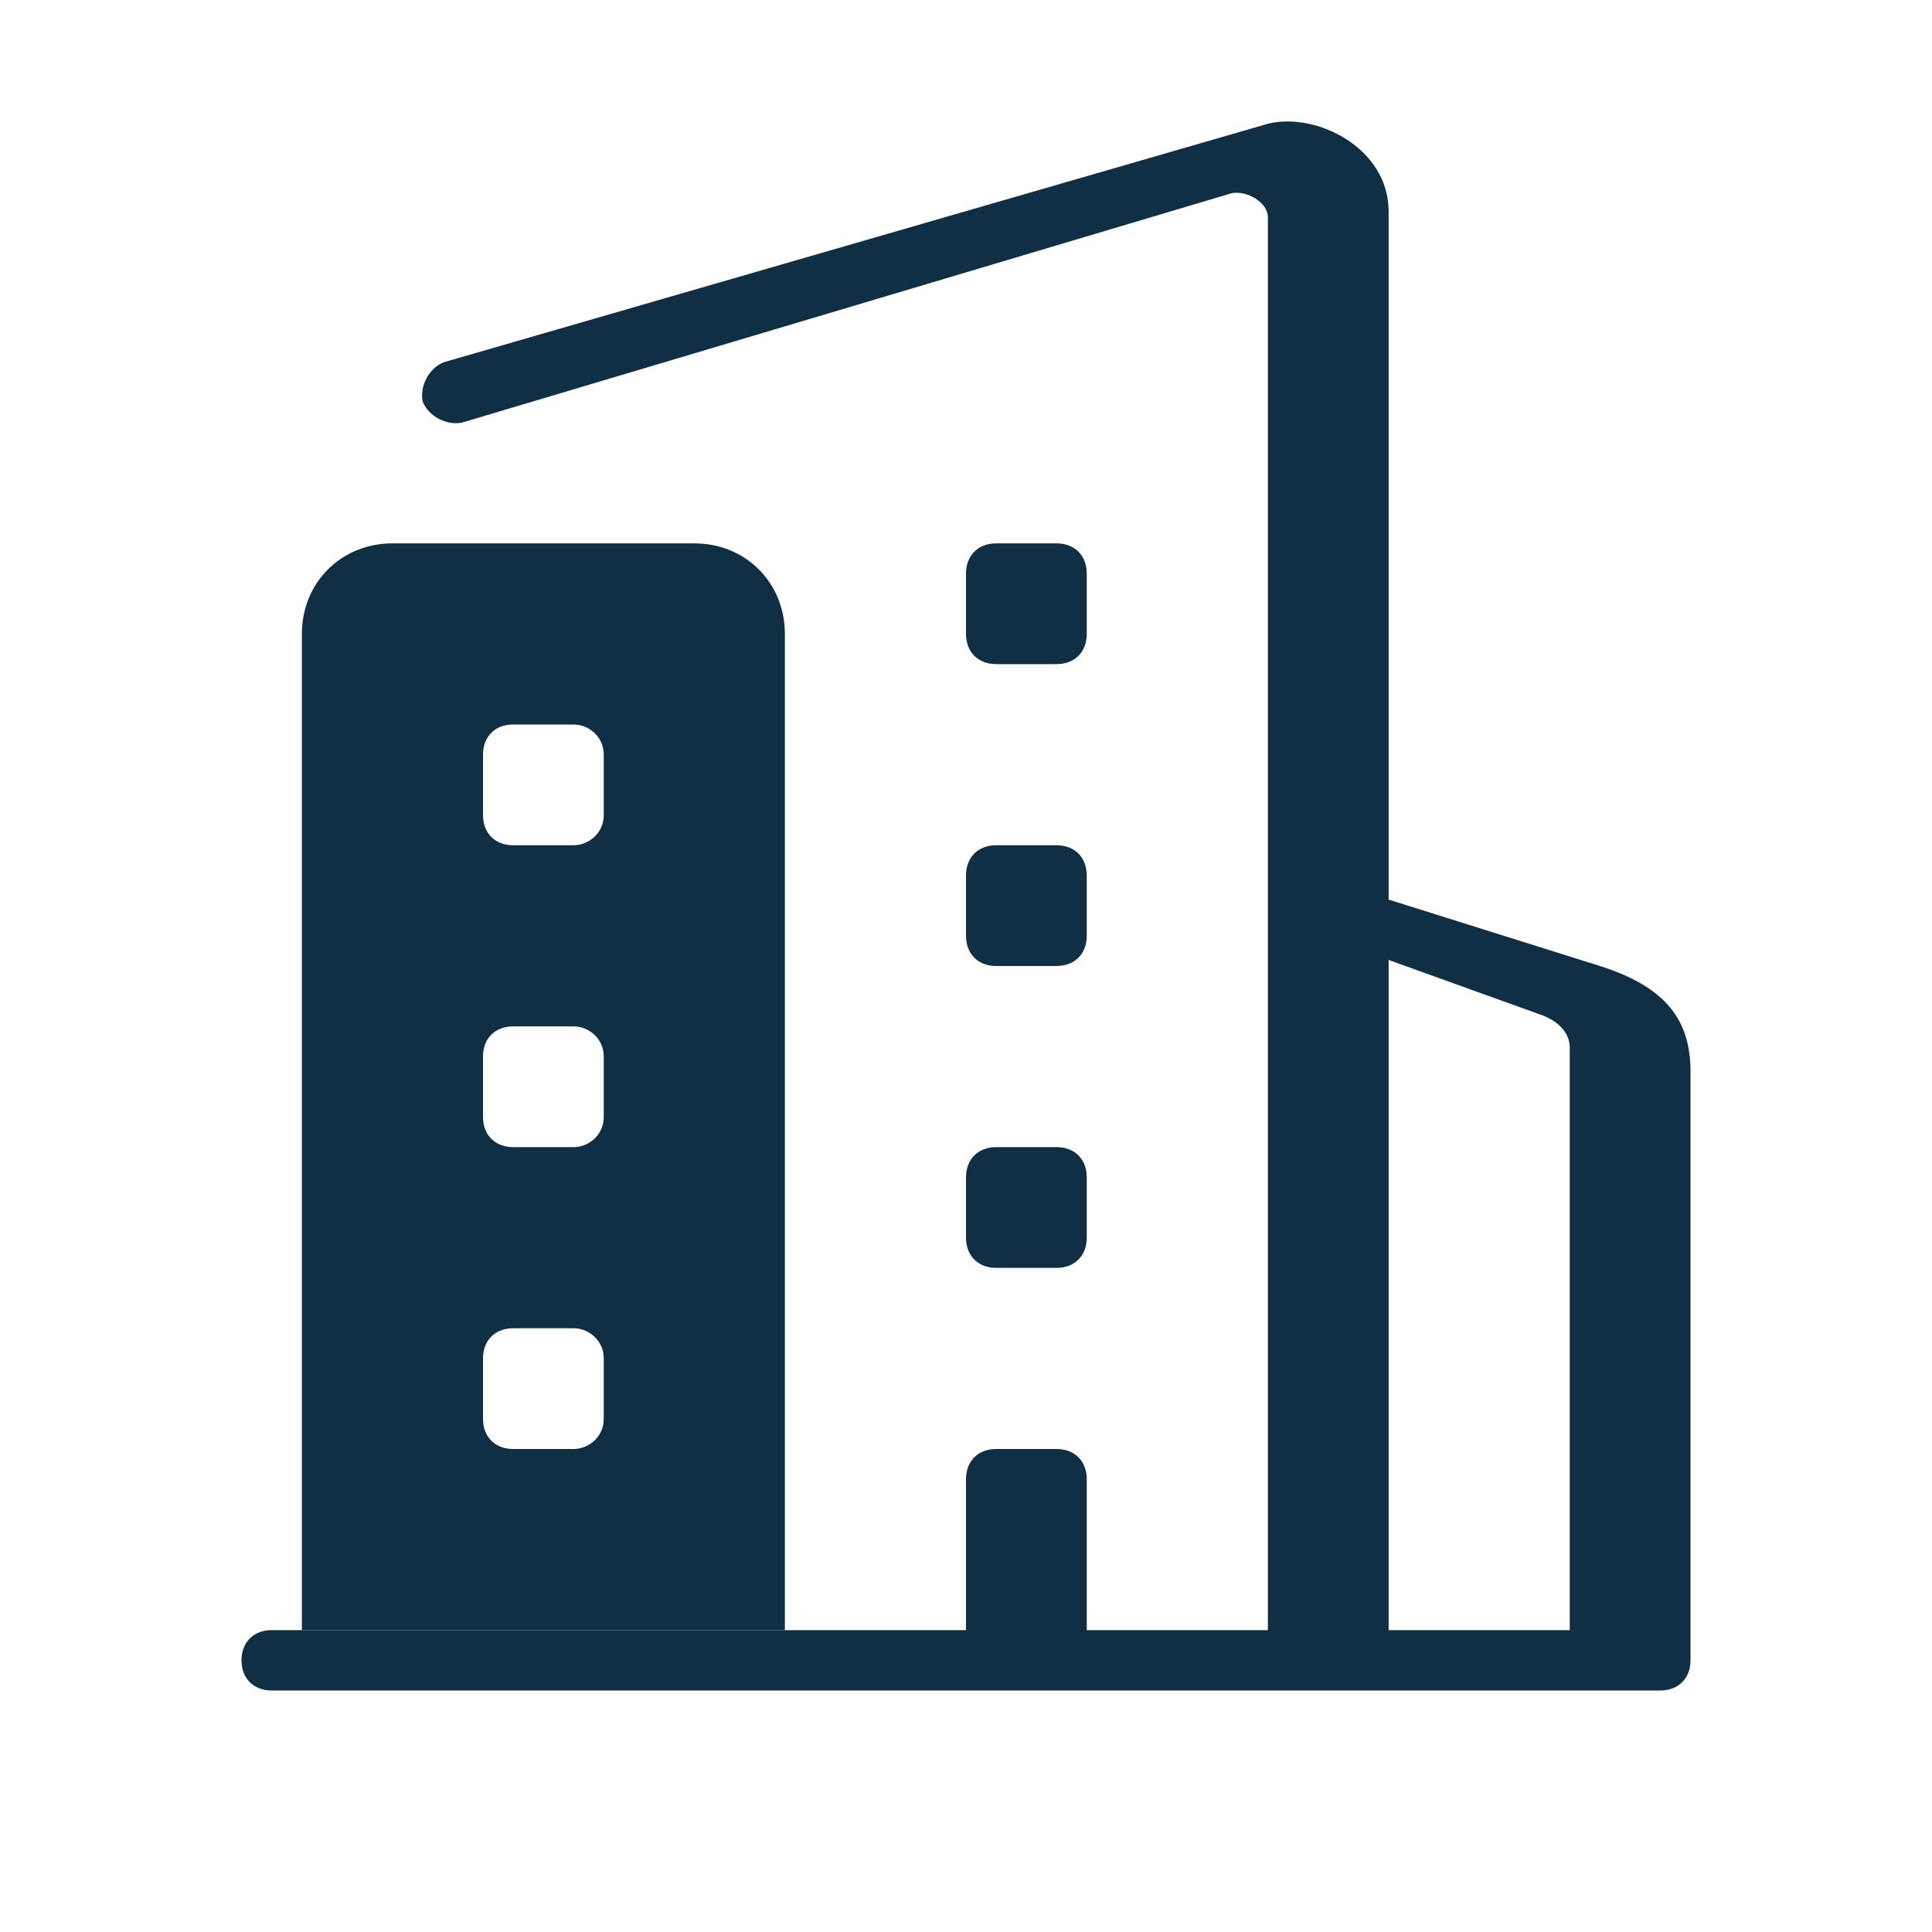 <svg version="1.2" xmlns="http://www.w3.org/2000/svg" viewBox="0 0 64 64" width="64" height="64"><style>.a{fill:#102e44}</style><path fill-rule="evenodd" class="a" d="m14.7 12l27.3-7.9c1.6-0.4 4 0.8 4 2.9v22.8l7 2.2c2.2 0.7 3 1.8 3 3.5v19.5c0 0.6-0.4 1-1 1 0 0-20 0-20 0h-26c-0.6 0-1-0.4-1-1 0-0.6 0.4-1 1-1h23v-5c0-0.6 0.4-1 1-1h2c0.6 0 1 0.4 1 1v5h6v-46.8c0-0.5-0.7-0.9-1.2-0.8l-25.5 7.6c-0.5 0.1-1.1-0.2-1.3-0.7-0.1-0.5 0.2-1.1 0.7-1.3zm31.3 42h6v-19.3c0-0.5-0.4-0.9-1-1.1l-5-1.8z"/><path class="a" d="m32 29c0-0.6 0.4-1 1-1h2c0.6 0 1 0.4 1 1v2c0 0.6-0.4 1-1 1h-2c-0.6 0-1-0.4-1-1z"/><path class="a" d="m33 38c-0.6 0-1 0.4-1 1v2c0 0.6 0.4 1 1 1h2c0.6 0 1-0.4 1-1v-2c0-0.6-0.4-1-1-1z"/><path class="a" d="m33 18c-0.6 0-1 0.4-1 1v2c0 0.6 0.4 1 1 1h2c0.6 0 1-0.4 1-1v-2c0-0.6-0.4-1-1-1z"/><path fill-rule="evenodd" class="a" d="m23 18c1.7 0 3 1.3 3 3v33h-16v-33c0-1.7 1.3-3 3-3zm-6 26c-0.6 0-1 0.4-1 1v2c0 0.6 0.4 1 1 1h2c0.5 0 1-0.4 1-1v-2c0-0.6-0.5-1-1-1zm-1-7c0 0.6 0.4 1 1 1h2c0.5 0 1-0.4 1-1v-2c0-0.6-0.5-1-1-1h-2c-0.6 0-1 0.4-1 1zm1-13c-0.6 0-1 0.4-1 1v2c0 0.6 0.4 1 1 1h2c0.5 0 1-0.4 1-1v-2c0-0.6-0.5-1-1-1z"/></svg>